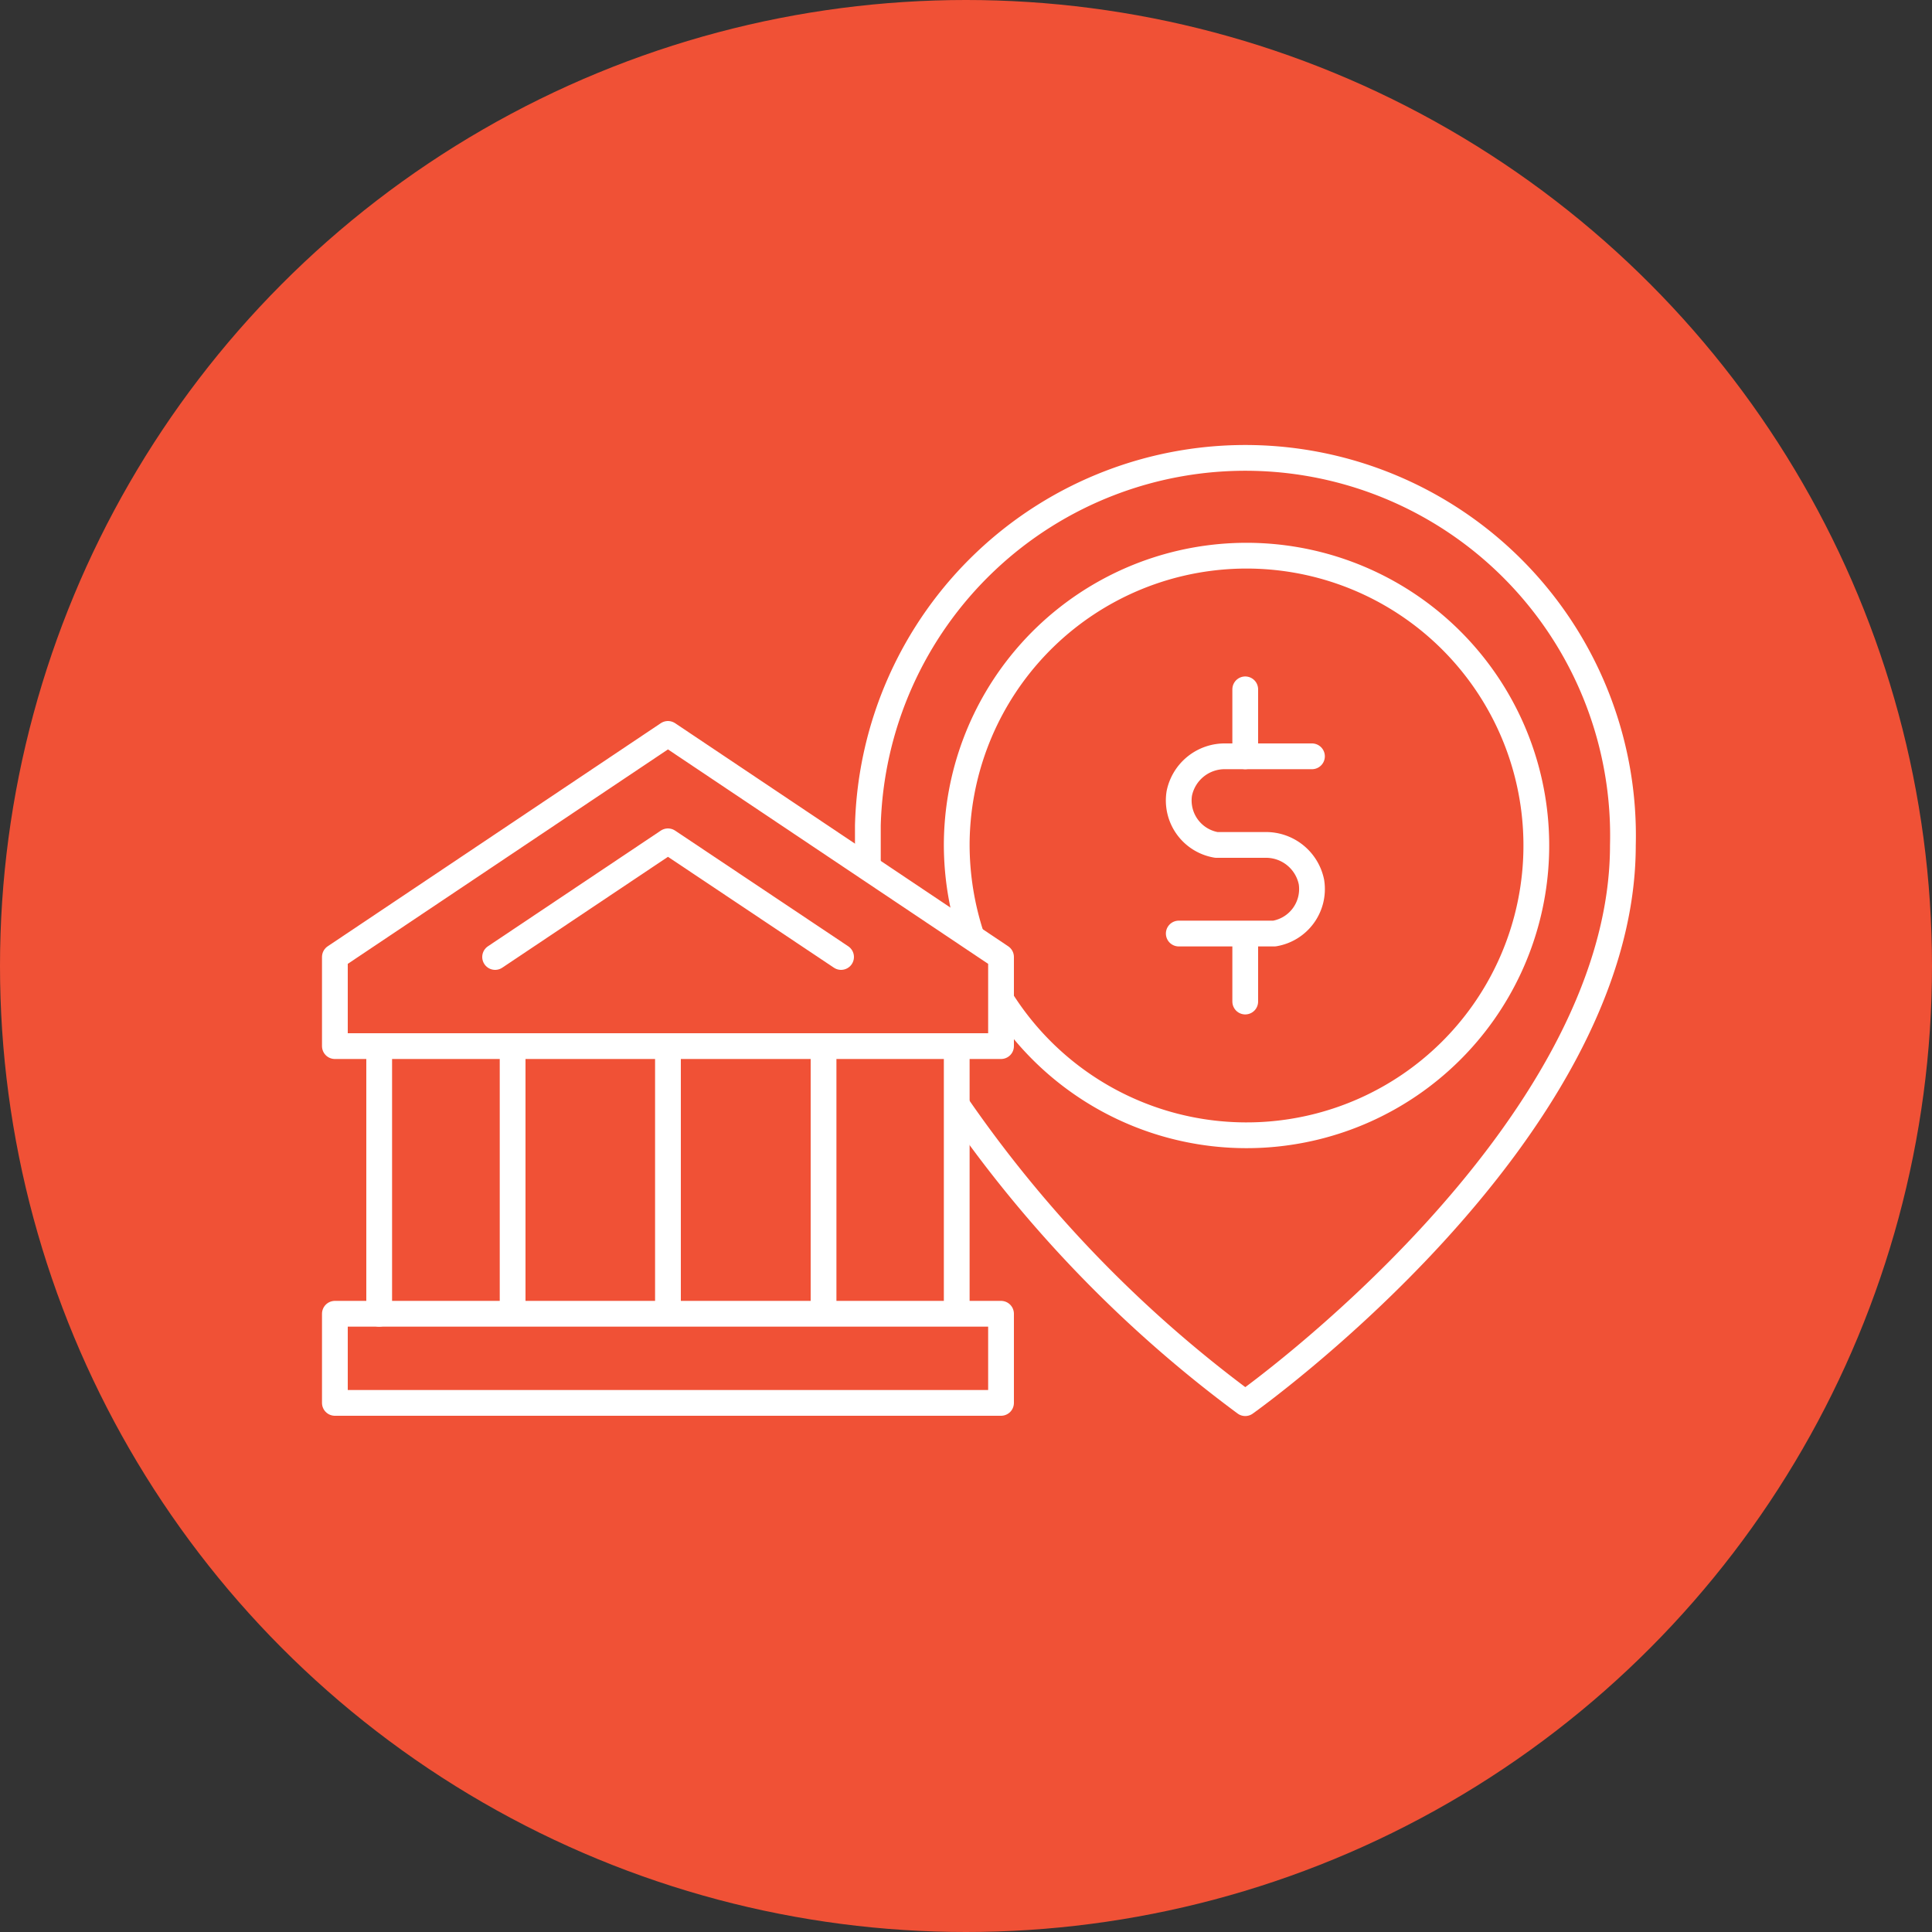 <svg data-name="Layer 1" xmlns="http://www.w3.org/2000/svg" width="75" height="75"><rect width="100%" height="100%" fill="#333333" stroke="none"/><circle cx="37.5" cy="37.5" r="37.5" fill="#f05136"/><rect x="13" y="51" width="25.86" height="3.46" fill="none" stroke="#fff" stroke-linejoin="round"/><line x1="14.72" y1="40.61" x2="14.72" y2="51" fill="none" stroke="#fff" stroke-linecap="round" stroke-linejoin="round"/><line x1="19.9" y1="40.61" x2="19.9" y2="51" fill="none" stroke="#fff" stroke-linejoin="round"/><line x1="25.93" y1="40.61" x2="25.93" y2="51" fill="none" stroke="#fff" stroke-linejoin="round"/><line x1="37.14" y1="40.61" x2="37.14" y2="51" fill="none" stroke="#fff" stroke-linejoin="round"/><line x1="31.97" y1="40.61" x2="31.97" y2="51" fill="none" stroke="#fff" stroke-linejoin="round"/><polygon points="38.86 37.15 38.86 40.61 13 40.61 13 37.15 25.93 28.49 38.86 37.15" fill="none" stroke="#fff" stroke-linejoin="round"/><polyline points="19.22 37.15 25.93 32.66 32.65 37.15 32.65 37.15" fill="none" stroke="#fff" stroke-linecap="round" stroke-linejoin="round"/><path d="M50.93 29.36h-3.35a1.8 1.8 0 00-1.8 1.44 1.75 1.75 0 001.44 2h1.89a1.8 1.8 0 011.8 1.44 1.75 1.75 0 01-1.44 2h-3.71" fill="none" stroke="#fff" stroke-linecap="round" stroke-linejoin="round"/><line x1="48.34" y1="26.76" x2="48.34" y2="29.36" fill="none" stroke="#fff" stroke-linecap="round" stroke-linejoin="round"/><line x1="48.34" y1="36.29" x2="48.34" y2="38.88" fill="none" stroke="#fff" stroke-linecap="round" stroke-linejoin="round"/><path d="M37.14 42.89a48.88 48.88 0 0011.2 11.58S63 44.08 63 32.82a14.66 14.66 0 00-29.31-.77v1.66" fill="none" stroke="#fff" stroke-linejoin="round"/><path d="M38.86 38.8a11.25 11.25 0 10-1.72-6 11.41 11.41 0 00.58 3.57" fill="none" stroke="#fff" stroke-linejoin="round"/></svg>